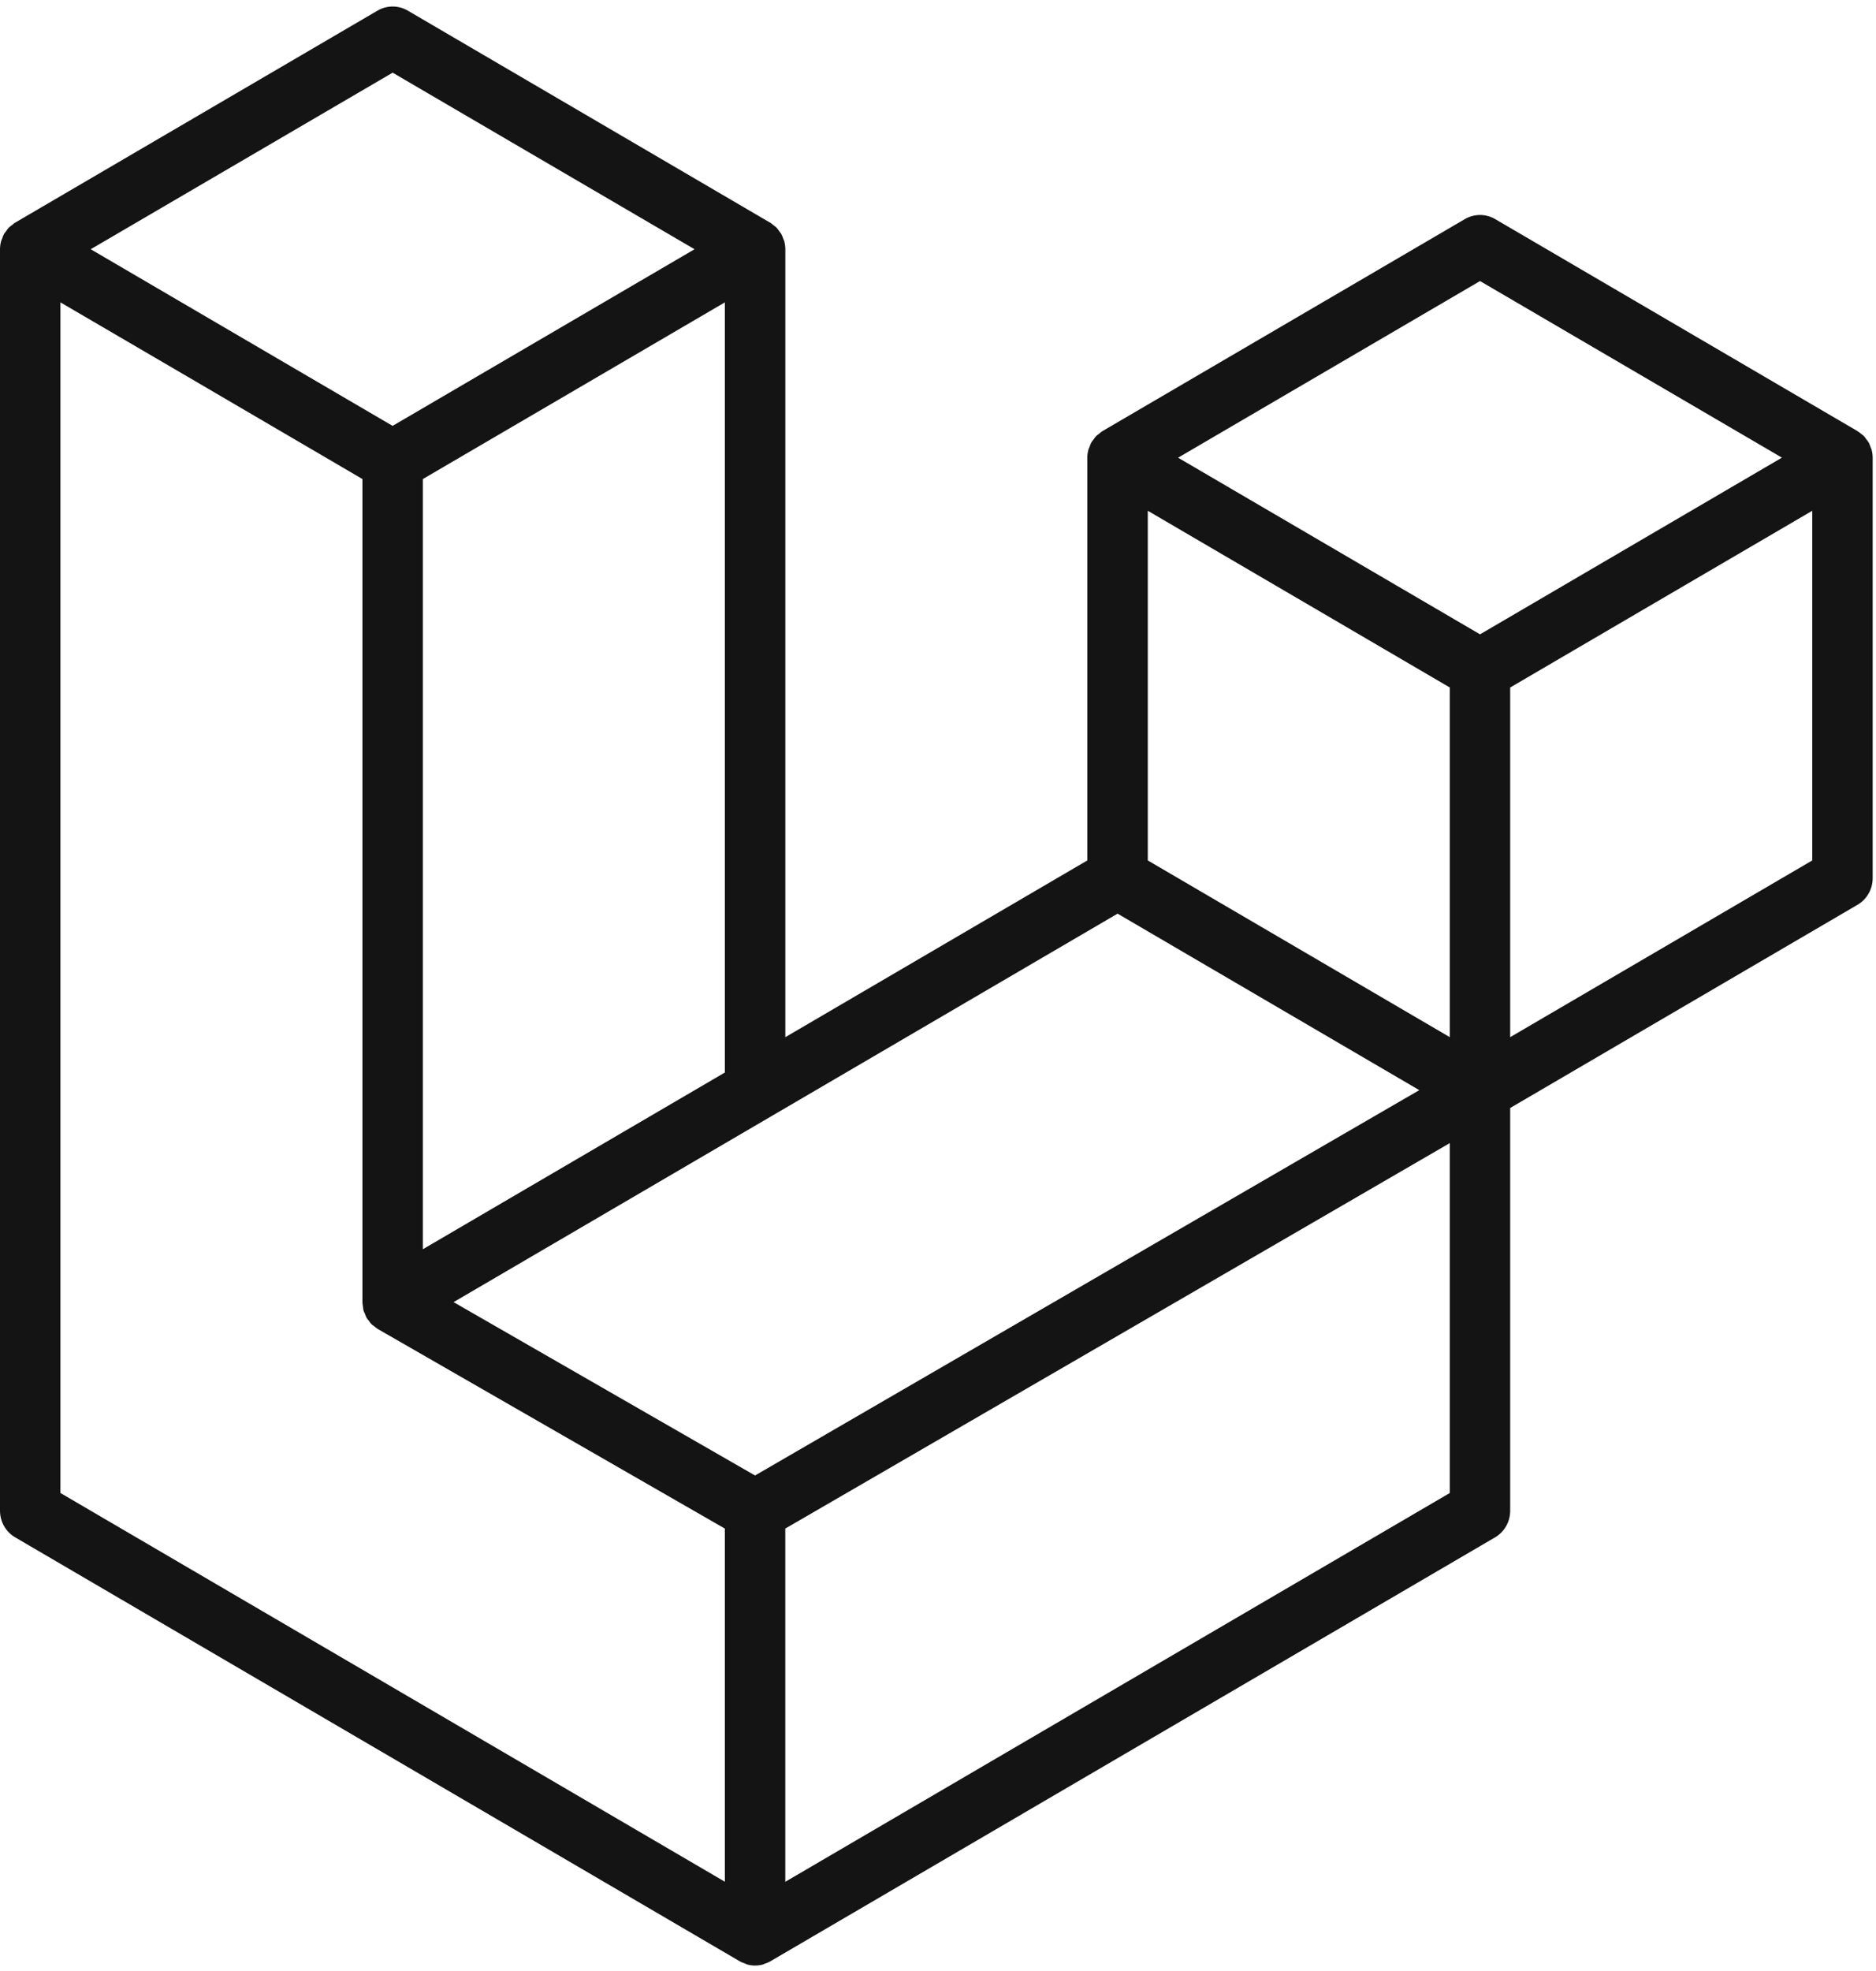 <svg width="40" height="42" viewBox="0 0 40 42" fill="none" xmlns="http://www.w3.org/2000/svg">
<g clip-path="url(#clip0_3833_452)">
<path d="M39.906 9.583C39.921 9.638 39.929 9.696 39.929 9.753V18.714C39.929 18.829 39.899 18.942 39.842 19.041C39.785 19.141 39.704 19.223 39.606 19.28L32.2 23.61V32.193C32.2 32.426 32.078 32.642 31.879 32.759L16.421 41.796C16.385 41.817 16.347 41.83 16.308 41.844C16.294 41.849 16.28 41.858 16.265 41.862C16.157 41.891 16.043 41.891 15.935 41.862C15.917 41.857 15.901 41.847 15.884 41.84C15.849 41.827 15.812 41.816 15.778 41.796L0.323 32.759C0.225 32.702 0.144 32.619 0.087 32.52C0.03 32.42 7.77922e-05 32.307 0 32.193L0 5.311C0 5.253 0.008 5.196 0.023 5.14C0.027 5.121 0.039 5.104 0.045 5.085C0.057 5.051 0.068 5.016 0.086 4.984C0.098 4.963 0.116 4.946 0.13 4.926C0.149 4.9 0.166 4.873 0.187 4.85C0.206 4.831 0.23 4.817 0.251 4.801C0.274 4.781 0.295 4.76 0.322 4.745L8.05 0.226C8.148 0.169 8.259 0.139 8.372 0.139C8.485 0.139 8.596 0.169 8.694 0.226L16.421 4.745H16.423C16.449 4.761 16.47 4.781 16.494 4.8C16.515 4.817 16.538 4.831 16.556 4.849C16.579 4.873 16.595 4.9 16.614 4.926C16.628 4.946 16.646 4.963 16.658 4.984C16.676 5.017 16.687 5.051 16.7 5.085C16.706 5.104 16.717 5.121 16.722 5.141C16.737 5.196 16.744 5.254 16.745 5.311V22.101L23.184 18.335V9.752C23.184 9.695 23.192 9.637 23.207 9.583C23.212 9.563 23.223 9.546 23.229 9.527C23.242 9.493 23.253 9.458 23.271 9.426C23.283 9.405 23.301 9.387 23.314 9.368C23.334 9.342 23.35 9.315 23.372 9.292C23.391 9.273 23.414 9.259 23.435 9.243C23.459 9.223 23.48 9.202 23.506 9.187L31.235 4.668C31.333 4.611 31.444 4.581 31.557 4.581C31.67 4.581 31.781 4.611 31.879 4.668L39.606 9.187C39.634 9.203 39.655 9.223 39.679 9.242C39.699 9.258 39.722 9.273 39.741 9.291C39.763 9.315 39.779 9.342 39.799 9.368C39.813 9.387 39.831 9.405 39.842 9.426C39.861 9.458 39.871 9.493 39.884 9.527C39.891 9.546 39.901 9.563 39.906 9.583ZM38.641 18.335V10.884L35.936 12.465L32.2 14.65V22.101L38.641 18.335H38.641ZM30.913 31.814V24.358L27.238 26.49L16.744 32.572V40.099L30.913 31.814ZM1.288 6.443V31.814L15.456 40.098V32.573L8.054 28.319L8.052 28.317L8.049 28.316C8.024 28.301 8.003 28.28 7.979 28.262C7.959 28.246 7.936 28.233 7.918 28.215L7.917 28.212C7.896 28.192 7.881 28.166 7.864 28.143C7.848 28.122 7.828 28.103 7.815 28.08L7.815 28.077C7.8 28.053 7.791 28.023 7.781 27.996C7.77 27.971 7.757 27.948 7.75 27.922C7.742 27.891 7.741 27.858 7.737 27.826C7.734 27.801 7.728 27.777 7.728 27.752V10.208L3.993 8.023L1.288 6.443ZM8.373 1.548L1.934 5.311L8.371 9.075L14.809 5.311L8.371 1.548H8.373ZM11.721 25.038L15.456 22.854V6.443L12.752 8.024L9.016 10.208V26.62L11.721 25.038ZM31.557 5.989L25.119 9.753L31.557 13.517L37.994 9.752L31.557 5.989ZM30.913 14.65L27.177 12.465L24.473 10.884V18.335L28.208 20.519L30.913 22.101V14.65ZM16.099 31.441L25.542 25.966L30.262 23.23L23.829 19.469L16.422 23.8L9.671 27.747L16.099 31.441Z" fill="#141415"/>
</g>
<defs>
<clipPath id="clip0_3833_452">
<rect width="40" height="42" fill="white"/>
</clipPath>
</defs>
</svg>
